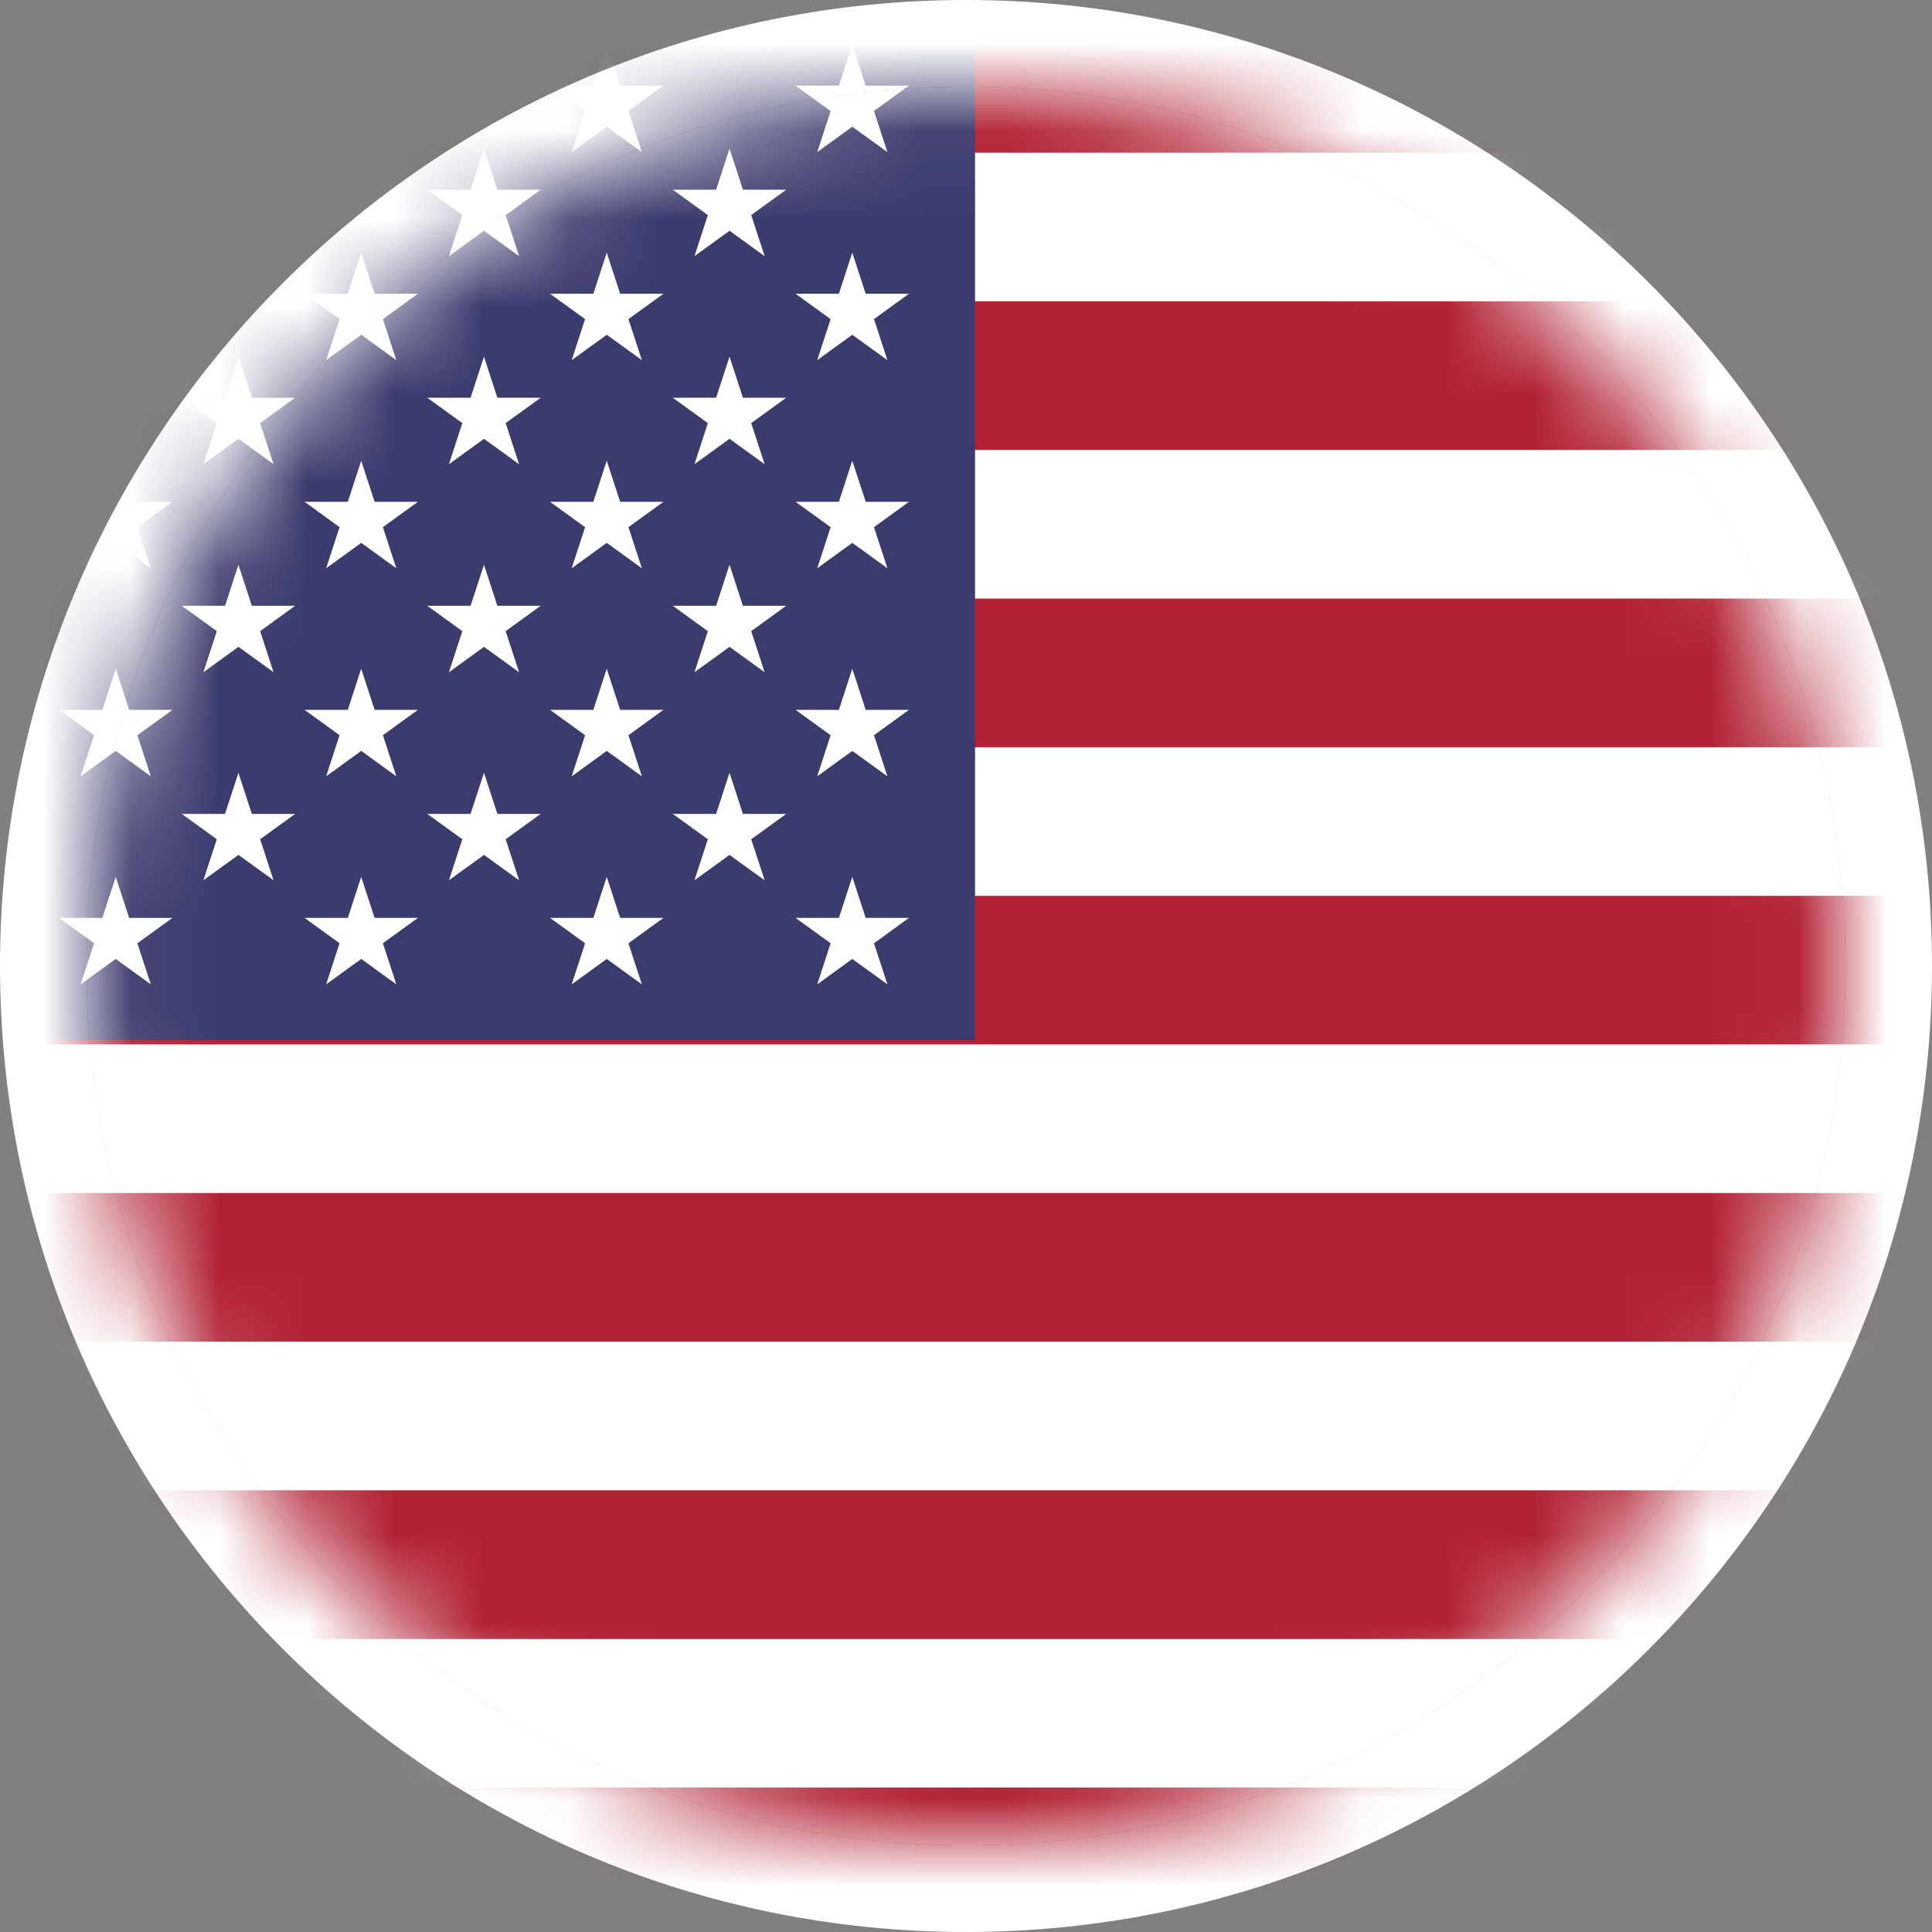 <svg width="22" height="22" viewBox="0 0 22 22" xmlns="http://www.w3.org/2000/svg" xmlns:xlink="http://www.w3.org/1999/xlink">
    <rect x="0" y="0" width="22" height="22" fill="#808080" stroke="none"/>
    <defs>
        <path d="M10.015 0C15.546 0 20.03 4.484 20.03 10.015c0 5.531-4.484 10.015-10.015 10.015C4.484 20.03 0 15.546 0 10.015 0 4.484 4.484 0 10.015 0z" id="a"/>
    </defs>
    <g fill="none" fill-rule="evenodd">
        <path d="M11 0C4.925 0 0 4.925 0 11s4.925 11 11 11 11-4.925 11-11S17.075 0 11 0zm0 .985C16.531.985 21.015 5.47 21.015 11c0 5.531-4.484 10.015-10.015 10.015C5.469 21.015.985 16.53.985 11 .985 5.469 5.47.985 11 .985z" fill="#FFF"/>
        <g transform="translate(.985 .985)">
            <mask id="b" fill="#fff">
                <use xlink:href="#a"/>
            </mask>
            <use fill="#FFF" fill-rule="nonzero" xlink:href="#a"/>
            <g fill-rule="nonzero" mask="url(#b)">
                <path fill="#B22234" d="M-6.657-.985h41.938v22H-6.657z"/>
                <path d="M-6.657 1.6h41.938m0 3.385H-6.657m0 3.385h41.938m0 3.384H-6.657m0 3.385h41.938m0 3.385H-6.657" stroke="#FFF" stroke-width="1.692" fill="#000"/>
                <path fill="#3C3B6E" d="M-6.657-.985h16.775V10.86H-6.657z"/>
                <g fill="#FFF">
                    <path d="m-1.065.707.399 1.225-1.045-.757H-.42l-1.045.757zM-1.065 3.076l.399 1.225-1.045-.757H-.42l-1.045.757zM-1.065 5.446l.399 1.224-1.045-.757H-.42l-1.045.757zM-1.065 7.815l.399 1.224-1.045-.756H-.42l-1.045.756z"/>
                    <g>
                        <path d="M.333-.477.732.747-.313-.01H.979L-.067.747zM.333 1.892l.399 1.224-1.045-.756H.979l-1.046.756zM.333 4.261l.399 1.225-1.045-.757H.979l-1.046.757zM.333 6.63l.399 1.225-1.045-.757H.979l-1.046.757z"/>
                        <g>
                            <path d="m.333 9 .399 1.224-1.045-.757H.979l-1.046.757z"/>
                        </g>
                        <g>
                            <path d="m1.73.707.4 1.225-1.045-.757h1.291l-1.045.757zM1.73 3.076l.4 1.225-1.045-.757h1.291l-1.045.757zM1.73 5.446l.4 1.224-1.045-.757h1.291l-1.045.757zM1.73 7.815l.4 1.224-1.045-.756h1.291l-1.045.756z"/>
                        </g>
                        <g>
                            <path d="m3.128-.477.4 1.224L2.483-.01h1.291L2.73.747zM3.128 1.892l.4 1.224-1.045-.756h1.291l-1.045.756zM3.128 4.261l.4 1.225-1.045-.757h1.291l-1.045.757zM3.128 6.63l.4 1.225-1.045-.757h1.291l-1.045.757z"/>
                            <g>
                                <path d="m3.128 9 .4 1.224-1.045-.757h1.291l-1.045.757z"/>
                            </g>
                            <g>
                                <path d="m4.526.707.4 1.225-1.046-.757h1.292l-1.045.757zM4.526 3.076l.4 1.225-1.046-.757h1.292l-1.045.757zM4.526 5.446l.4 1.224-1.046-.757h1.292l-1.045.757zM4.526 7.815l.4 1.224-1.046-.756h1.292l-1.045.756z"/>
                            </g>
                        </g>
                    </g>
                    <g>
                        <path d="m5.924-.477.4 1.224L5.277-.01H6.57L5.525.747zM5.924 1.892l.4 1.224-1.046-.756H6.57l-1.045.756zM5.924 4.261l.4 1.225-1.046-.757H6.57l-1.045.757zM5.924 6.63l.4 1.225-1.046-.757H6.57l-1.045.757z"/>
                        <g>
                            <path d="m5.924 9 .4 1.224-1.046-.757H6.57l-1.045.757z"/>
                        </g>
                        <g>
                            <path d="m7.322.707.4 1.225-1.046-.757h1.292l-1.045.757zM7.322 3.076l.4 1.225-1.046-.757h1.292l-1.045.757zM7.322 5.446l.4 1.224-1.046-.757h1.292l-1.045.757zM7.322 7.815l.4 1.224-1.046-.756h1.292l-1.045.756z"/>
                        </g>
                    </g>
                    <g>
                        <path d="m8.72-.477.4 1.224L8.073-.01h1.292L8.321.747zM8.72 1.892l.4 1.224-1.046-.756h1.292l-1.045.756zM8.72 4.261l.4 1.225-1.046-.757h1.292l-1.045.757zM8.72 6.63l.4 1.225-1.046-.757h1.292l-1.045.757z"/>
                        <g>
                            <path d="m8.72 9 .4 1.224-1.046-.757h1.292l-1.045.757z"/>
                        </g>
                    </g>
                </g>
            </g>
        </g>
    </g>
</svg>
